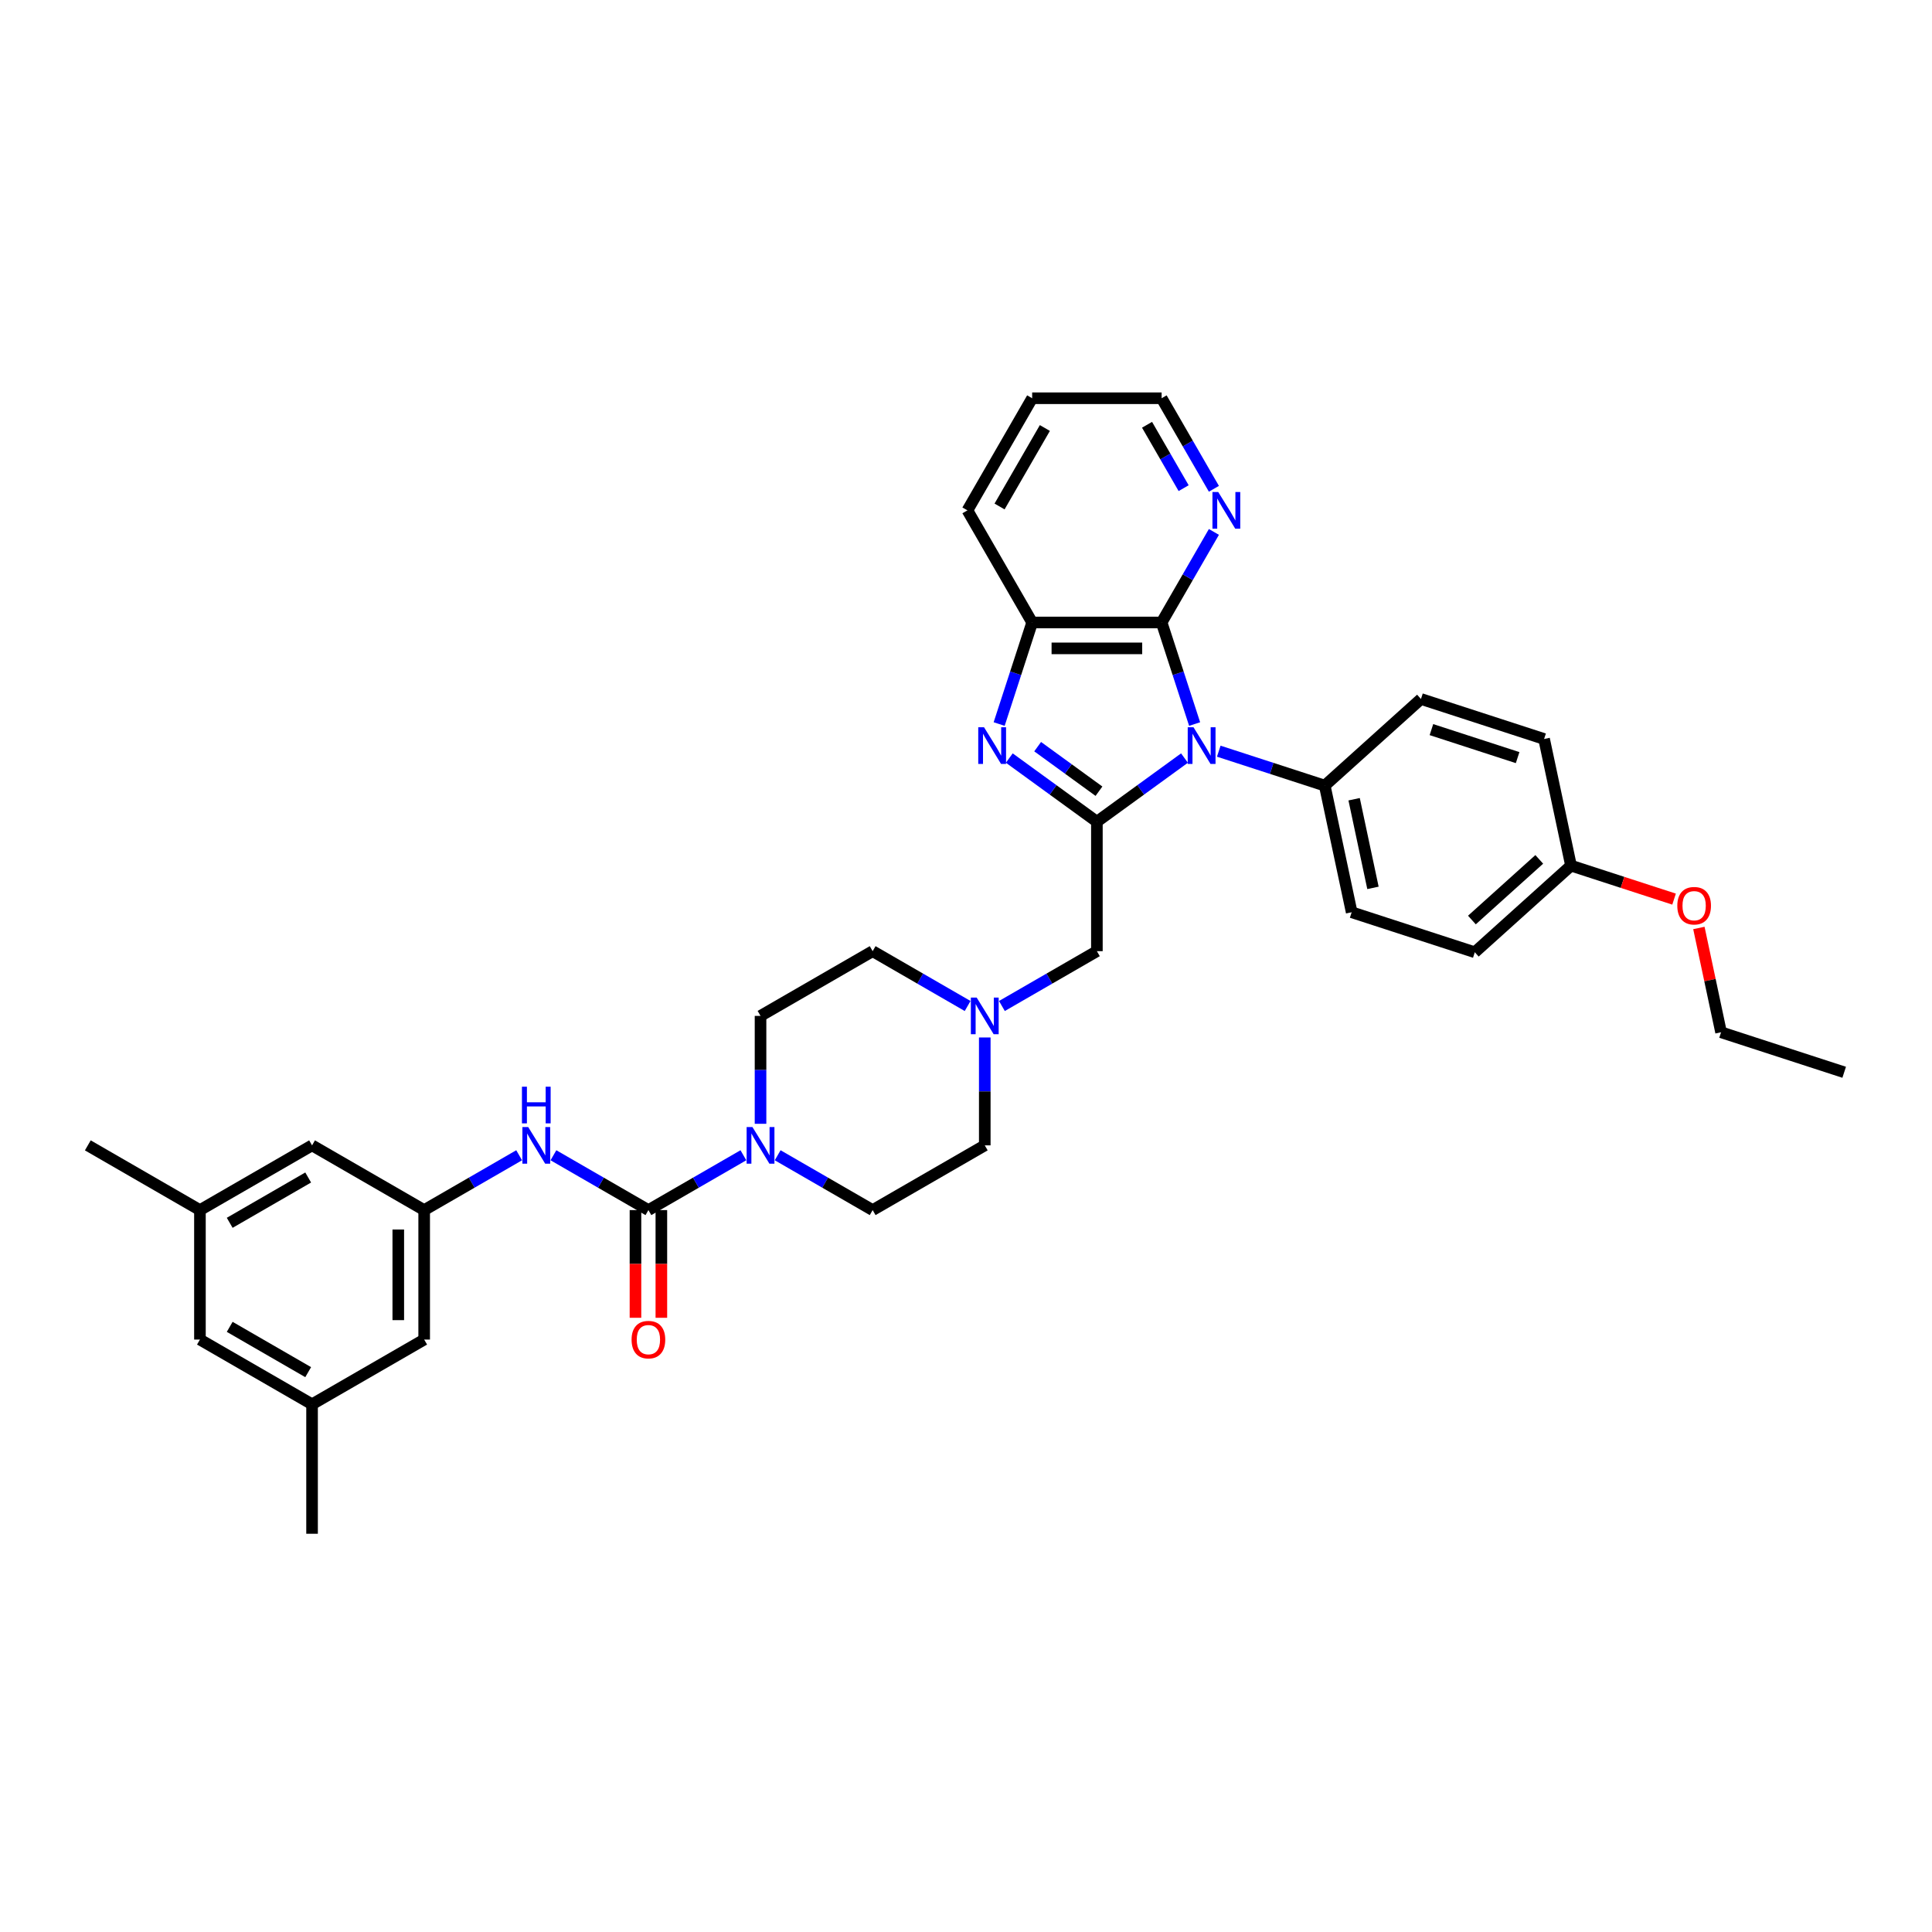 <?xml version='1.0' encoding='iso-8859-1'?>
<svg version='1.1' baseProfile='full'
              xmlns='http://www.w3.org/2000/svg'
                      xmlns:rdkit='http://www.rdkit.org/xml'
                      xmlns:xlink='http://www.w3.org/1999/xlink'
                  xml:space='preserve'
width='1000px' height='1000px' viewBox='0 0 1000 1000'>
<!-- END OF HEADER -->
<rect style='opacity:1.0;fill:#FFFFFF;stroke:none' width='1000' height='1000' x='0' y='0'> </rect>
<path class='bond-0' d='M 613.088,392.372 L 590.418,408.843' style='fill:none;fill-rule:evenodd;stroke:#0000FF;stroke-width:6px;stroke-linecap:butt;stroke-linejoin:miter;stroke-opacity:1' />
<path class='bond-0' d='M 590.418,408.843 L 567.748,425.313' style='fill:none;fill-rule:evenodd;stroke:#000000;stroke-width:6px;stroke-linecap:butt;stroke-linejoin:miter;stroke-opacity:1' />
<path class='bond-2' d='M 618.333,374.762 L 609.793,348.479' style='fill:none;fill-rule:evenodd;stroke:#0000FF;stroke-width:6px;stroke-linecap:butt;stroke-linejoin:miter;stroke-opacity:1' />
<path class='bond-2' d='M 609.793,348.479 L 601.253,322.195' style='fill:none;fill-rule:evenodd;stroke:#000000;stroke-width:6px;stroke-linecap:butt;stroke-linejoin:miter;stroke-opacity:1' />
<path class='bond-9' d='M 630.833,388.809 L 658.262,397.721' style='fill:none;fill-rule:evenodd;stroke:#0000FF;stroke-width:6px;stroke-linecap:butt;stroke-linejoin:miter;stroke-opacity:1' />
<path class='bond-9' d='M 658.262,397.721 L 685.691,406.633' style='fill:none;fill-rule:evenodd;stroke:#000000;stroke-width:6px;stroke-linecap:butt;stroke-linejoin:miter;stroke-opacity:1' />
<path class='bond-1' d='M 567.748,425.313 L 545.078,408.843' style='fill:none;fill-rule:evenodd;stroke:#000000;stroke-width:6px;stroke-linecap:butt;stroke-linejoin:miter;stroke-opacity:1' />
<path class='bond-1' d='M 545.078,408.843 L 522.408,392.372' style='fill:none;fill-rule:evenodd;stroke:#0000FF;stroke-width:6px;stroke-linecap:butt;stroke-linejoin:miter;stroke-opacity:1' />
<path class='bond-1' d='M 568.824,409.53 L 552.955,398' style='fill:none;fill-rule:evenodd;stroke:#000000;stroke-width:6px;stroke-linecap:butt;stroke-linejoin:miter;stroke-opacity:1' />
<path class='bond-1' d='M 552.955,398 L 537.086,386.471' style='fill:none;fill-rule:evenodd;stroke:#0000FF;stroke-width:6px;stroke-linecap:butt;stroke-linejoin:miter;stroke-opacity:1' />
<path class='bond-8' d='M 567.748,425.313 L 567.748,492.324' style='fill:none;fill-rule:evenodd;stroke:#000000;stroke-width:6px;stroke-linecap:butt;stroke-linejoin:miter;stroke-opacity:1' />
<path class='bond-35' d='M 517.163,374.762 L 525.703,348.479' style='fill:none;fill-rule:evenodd;stroke:#0000FF;stroke-width:6px;stroke-linecap:butt;stroke-linejoin:miter;stroke-opacity:1' />
<path class='bond-35' d='M 525.703,348.479 L 534.243,322.195' style='fill:none;fill-rule:evenodd;stroke:#000000;stroke-width:6px;stroke-linecap:butt;stroke-linejoin:miter;stroke-opacity:1' />
<path class='bond-5' d='M 601.253,322.195 L 534.243,322.195' style='fill:none;fill-rule:evenodd;stroke:#000000;stroke-width:6px;stroke-linecap:butt;stroke-linejoin:miter;stroke-opacity:1' />
<path class='bond-5' d='M 591.202,335.597 L 544.294,335.597' style='fill:none;fill-rule:evenodd;stroke:#000000;stroke-width:6px;stroke-linecap:butt;stroke-linejoin:miter;stroke-opacity:1' />
<path class='bond-11' d='M 601.253,322.195 L 614.783,298.761' style='fill:none;fill-rule:evenodd;stroke:#000000;stroke-width:6px;stroke-linecap:butt;stroke-linejoin:miter;stroke-opacity:1' />
<path class='bond-11' d='M 614.783,298.761 L 628.313,275.327' style='fill:none;fill-rule:evenodd;stroke:#0000FF;stroke-width:6px;stroke-linecap:butt;stroke-linejoin:miter;stroke-opacity:1' />
<path class='bond-3' d='M 335.618,626.344 L 360.198,612.153' style='fill:none;fill-rule:evenodd;stroke:#000000;stroke-width:6px;stroke-linecap:butt;stroke-linejoin:miter;stroke-opacity:1' />
<path class='bond-3' d='M 360.198,612.153 L 384.778,597.961' style='fill:none;fill-rule:evenodd;stroke:#0000FF;stroke-width:6px;stroke-linecap:butt;stroke-linejoin:miter;stroke-opacity:1' />
<path class='bond-6' d='M 335.618,626.344 L 311.037,612.153' style='fill:none;fill-rule:evenodd;stroke:#000000;stroke-width:6px;stroke-linecap:butt;stroke-linejoin:miter;stroke-opacity:1' />
<path class='bond-6' d='M 311.037,612.153 L 286.457,597.961' style='fill:none;fill-rule:evenodd;stroke:#0000FF;stroke-width:6px;stroke-linecap:butt;stroke-linejoin:miter;stroke-opacity:1' />
<path class='bond-12' d='M 328.917,626.344 L 328.917,654.214' style='fill:none;fill-rule:evenodd;stroke:#000000;stroke-width:6px;stroke-linecap:butt;stroke-linejoin:miter;stroke-opacity:1' />
<path class='bond-12' d='M 328.917,654.214 L 328.917,682.083' style='fill:none;fill-rule:evenodd;stroke:#FF0000;stroke-width:6px;stroke-linecap:butt;stroke-linejoin:miter;stroke-opacity:1' />
<path class='bond-12' d='M 342.319,626.344 L 342.319,654.214' style='fill:none;fill-rule:evenodd;stroke:#000000;stroke-width:6px;stroke-linecap:butt;stroke-linejoin:miter;stroke-opacity:1' />
<path class='bond-12' d='M 342.319,654.214 L 342.319,682.083' style='fill:none;fill-rule:evenodd;stroke:#FF0000;stroke-width:6px;stroke-linecap:butt;stroke-linejoin:miter;stroke-opacity:1' />
<path class='bond-4' d='M 402.522,597.961 L 427.103,612.153' style='fill:none;fill-rule:evenodd;stroke:#0000FF;stroke-width:6px;stroke-linecap:butt;stroke-linejoin:miter;stroke-opacity:1' />
<path class='bond-4' d='M 427.103,612.153 L 451.683,626.344' style='fill:none;fill-rule:evenodd;stroke:#000000;stroke-width:6px;stroke-linecap:butt;stroke-linejoin:miter;stroke-opacity:1' />
<path class='bond-38' d='M 393.65,581.675 L 393.65,553.752' style='fill:none;fill-rule:evenodd;stroke:#0000FF;stroke-width:6px;stroke-linecap:butt;stroke-linejoin:miter;stroke-opacity:1' />
<path class='bond-38' d='M 393.65,553.752 L 393.65,525.829' style='fill:none;fill-rule:evenodd;stroke:#000000;stroke-width:6px;stroke-linecap:butt;stroke-linejoin:miter;stroke-opacity:1' />
<path class='bond-27' d='M 534.243,322.195 L 500.738,264.163' style='fill:none;fill-rule:evenodd;stroke:#000000;stroke-width:6px;stroke-linecap:butt;stroke-linejoin:miter;stroke-opacity:1' />
<path class='bond-10' d='M 268.713,597.961 L 244.133,612.153' style='fill:none;fill-rule:evenodd;stroke:#0000FF;stroke-width:6px;stroke-linecap:butt;stroke-linejoin:miter;stroke-opacity:1' />
<path class='bond-10' d='M 244.133,612.153 L 219.552,626.344' style='fill:none;fill-rule:evenodd;stroke:#000000;stroke-width:6px;stroke-linecap:butt;stroke-linejoin:miter;stroke-opacity:1' />
<path class='bond-7' d='M 518.588,520.707 L 543.168,506.515' style='fill:none;fill-rule:evenodd;stroke:#0000FF;stroke-width:6px;stroke-linecap:butt;stroke-linejoin:miter;stroke-opacity:1' />
<path class='bond-7' d='M 543.168,506.515 L 567.748,492.324' style='fill:none;fill-rule:evenodd;stroke:#000000;stroke-width:6px;stroke-linecap:butt;stroke-linejoin:miter;stroke-opacity:1' />
<path class='bond-21' d='M 500.843,520.707 L 476.263,506.515' style='fill:none;fill-rule:evenodd;stroke:#0000FF;stroke-width:6px;stroke-linecap:butt;stroke-linejoin:miter;stroke-opacity:1' />
<path class='bond-21' d='M 476.263,506.515 L 451.683,492.324' style='fill:none;fill-rule:evenodd;stroke:#000000;stroke-width:6px;stroke-linecap:butt;stroke-linejoin:miter;stroke-opacity:1' />
<path class='bond-22' d='M 509.715,536.993 L 509.715,564.916' style='fill:none;fill-rule:evenodd;stroke:#0000FF;stroke-width:6px;stroke-linecap:butt;stroke-linejoin:miter;stroke-opacity:1' />
<path class='bond-22' d='M 509.715,564.916 L 509.715,592.839' style='fill:none;fill-rule:evenodd;stroke:#000000;stroke-width:6px;stroke-linecap:butt;stroke-linejoin:miter;stroke-opacity:1' />
<path class='bond-17' d='M 685.691,406.633 L 699.623,472.179' style='fill:none;fill-rule:evenodd;stroke:#000000;stroke-width:6px;stroke-linecap:butt;stroke-linejoin:miter;stroke-opacity:1' />
<path class='bond-17' d='M 700.89,413.679 L 710.643,459.561' style='fill:none;fill-rule:evenodd;stroke:#000000;stroke-width:6px;stroke-linecap:butt;stroke-linejoin:miter;stroke-opacity:1' />
<path class='bond-18' d='M 685.691,406.633 L 735.489,361.794' style='fill:none;fill-rule:evenodd;stroke:#000000;stroke-width:6px;stroke-linecap:butt;stroke-linejoin:miter;stroke-opacity:1' />
<path class='bond-19' d='M 219.552,626.344 L 161.52,592.839' style='fill:none;fill-rule:evenodd;stroke:#000000;stroke-width:6px;stroke-linecap:butt;stroke-linejoin:miter;stroke-opacity:1' />
<path class='bond-20' d='M 219.552,626.344 L 219.552,693.355' style='fill:none;fill-rule:evenodd;stroke:#000000;stroke-width:6px;stroke-linecap:butt;stroke-linejoin:miter;stroke-opacity:1' />
<path class='bond-20' d='M 206.15,636.396 L 206.15,683.303' style='fill:none;fill-rule:evenodd;stroke:#000000;stroke-width:6px;stroke-linecap:butt;stroke-linejoin:miter;stroke-opacity:1' />
<path class='bond-29' d='M 628.313,252.999 L 614.783,229.564' style='fill:none;fill-rule:evenodd;stroke:#0000FF;stroke-width:6px;stroke-linecap:butt;stroke-linejoin:miter;stroke-opacity:1' />
<path class='bond-29' d='M 614.783,229.564 L 601.253,206.13' style='fill:none;fill-rule:evenodd;stroke:#000000;stroke-width:6px;stroke-linecap:butt;stroke-linejoin:miter;stroke-opacity:1' />
<path class='bond-29' d='M 612.647,252.669 L 603.176,236.265' style='fill:none;fill-rule:evenodd;stroke:#0000FF;stroke-width:6px;stroke-linecap:butt;stroke-linejoin:miter;stroke-opacity:1' />
<path class='bond-29' d='M 603.176,236.265 L 593.706,219.861' style='fill:none;fill-rule:evenodd;stroke:#000000;stroke-width:6px;stroke-linecap:butt;stroke-linejoin:miter;stroke-opacity:1' />
<path class='bond-13' d='M 393.65,525.829 L 451.683,492.324' style='fill:none;fill-rule:evenodd;stroke:#000000;stroke-width:6px;stroke-linecap:butt;stroke-linejoin:miter;stroke-opacity:1' />
<path class='bond-14' d='M 451.683,626.344 L 509.715,592.839' style='fill:none;fill-rule:evenodd;stroke:#000000;stroke-width:6px;stroke-linecap:butt;stroke-linejoin:miter;stroke-opacity:1' />
<path class='bond-15' d='M 103.487,626.344 L 161.52,592.839' style='fill:none;fill-rule:evenodd;stroke:#000000;stroke-width:6px;stroke-linecap:butt;stroke-linejoin:miter;stroke-opacity:1' />
<path class='bond-15' d='M 118.893,632.925 L 159.516,609.471' style='fill:none;fill-rule:evenodd;stroke:#000000;stroke-width:6px;stroke-linecap:butt;stroke-linejoin:miter;stroke-opacity:1' />
<path class='bond-30' d='M 103.487,626.344 L 45.455,592.839' style='fill:none;fill-rule:evenodd;stroke:#000000;stroke-width:6px;stroke-linecap:butt;stroke-linejoin:miter;stroke-opacity:1' />
<path class='bond-39' d='M 103.487,626.344 L 103.487,693.355' style='fill:none;fill-rule:evenodd;stroke:#000000;stroke-width:6px;stroke-linecap:butt;stroke-linejoin:miter;stroke-opacity:1' />
<path class='bond-16' d='M 161.52,726.86 L 219.552,693.355' style='fill:none;fill-rule:evenodd;stroke:#000000;stroke-width:6px;stroke-linecap:butt;stroke-linejoin:miter;stroke-opacity:1' />
<path class='bond-23' d='M 161.52,726.86 L 103.487,693.355' style='fill:none;fill-rule:evenodd;stroke:#000000;stroke-width:6px;stroke-linecap:butt;stroke-linejoin:miter;stroke-opacity:1' />
<path class='bond-23' d='M 159.516,710.227 L 118.893,686.774' style='fill:none;fill-rule:evenodd;stroke:#000000;stroke-width:6px;stroke-linecap:butt;stroke-linejoin:miter;stroke-opacity:1' />
<path class='bond-31' d='M 161.52,726.86 L 161.52,793.87' style='fill:none;fill-rule:evenodd;stroke:#000000;stroke-width:6px;stroke-linecap:butt;stroke-linejoin:miter;stroke-opacity:1' />
<path class='bond-25' d='M 699.623,472.179 L 763.354,492.886' style='fill:none;fill-rule:evenodd;stroke:#000000;stroke-width:6px;stroke-linecap:butt;stroke-linejoin:miter;stroke-opacity:1' />
<path class='bond-26' d='M 735.489,361.794 L 799.22,382.502' style='fill:none;fill-rule:evenodd;stroke:#000000;stroke-width:6px;stroke-linecap:butt;stroke-linejoin:miter;stroke-opacity:1' />
<path class='bond-26' d='M 740.907,377.647 L 785.519,392.142' style='fill:none;fill-rule:evenodd;stroke:#000000;stroke-width:6px;stroke-linecap:butt;stroke-linejoin:miter;stroke-opacity:1' />
<path class='bond-24' d='M 813.152,448.048 L 799.22,382.502' style='fill:none;fill-rule:evenodd;stroke:#000000;stroke-width:6px;stroke-linecap:butt;stroke-linejoin:miter;stroke-opacity:1' />
<path class='bond-28' d='M 813.152,448.048 L 839.824,456.714' style='fill:none;fill-rule:evenodd;stroke:#000000;stroke-width:6px;stroke-linecap:butt;stroke-linejoin:miter;stroke-opacity:1' />
<path class='bond-28' d='M 839.824,456.714 L 866.496,465.38' style='fill:none;fill-rule:evenodd;stroke:#FF0000;stroke-width:6px;stroke-linecap:butt;stroke-linejoin:miter;stroke-opacity:1' />
<path class='bond-36' d='M 813.152,448.048 L 763.354,492.886' style='fill:none;fill-rule:evenodd;stroke:#000000;stroke-width:6px;stroke-linecap:butt;stroke-linejoin:miter;stroke-opacity:1' />
<path class='bond-36' d='M 796.715,444.814 L 761.856,476.201' style='fill:none;fill-rule:evenodd;stroke:#000000;stroke-width:6px;stroke-linecap:butt;stroke-linejoin:miter;stroke-opacity:1' />
<path class='bond-37' d='M 500.738,264.163 L 534.243,206.13' style='fill:none;fill-rule:evenodd;stroke:#000000;stroke-width:6px;stroke-linecap:butt;stroke-linejoin:miter;stroke-opacity:1' />
<path class='bond-37' d='M 517.37,262.159 L 540.824,221.536' style='fill:none;fill-rule:evenodd;stroke:#000000;stroke-width:6px;stroke-linecap:butt;stroke-linejoin:miter;stroke-opacity:1' />
<path class='bond-32' d='M 879.341,480.321 L 885.078,507.311' style='fill:none;fill-rule:evenodd;stroke:#FF0000;stroke-width:6px;stroke-linecap:butt;stroke-linejoin:miter;stroke-opacity:1' />
<path class='bond-32' d='M 885.078,507.311 L 890.815,534.301' style='fill:none;fill-rule:evenodd;stroke:#000000;stroke-width:6px;stroke-linecap:butt;stroke-linejoin:miter;stroke-opacity:1' />
<path class='bond-33' d='M 601.253,206.13 L 534.243,206.13' style='fill:none;fill-rule:evenodd;stroke:#000000;stroke-width:6px;stroke-linecap:butt;stroke-linejoin:miter;stroke-opacity:1' />
<path class='bond-34' d='M 890.815,534.301 L 954.545,555.008' style='fill:none;fill-rule:evenodd;stroke:#000000;stroke-width:6px;stroke-linecap:butt;stroke-linejoin:miter;stroke-opacity:1' />
<path  class='atom-0' d='M 617.766 376.437
L 623.984 386.489
Q 624.601 387.48, 625.592 389.276
Q 626.584 391.072, 626.638 391.179
L 626.638 376.437
L 629.157 376.437
L 629.157 395.414
L 626.557 395.414
L 619.883 384.425
Q 619.106 383.138, 618.275 381.664
Q 617.471 380.19, 617.23 379.734
L 617.23 395.414
L 614.764 395.414
L 614.764 376.437
L 617.766 376.437
' fill='#0000FF'/>
<path  class='atom-2' d='M 509.341 376.437
L 515.559 386.489
Q 516.176 387.48, 517.167 389.276
Q 518.159 391.072, 518.213 391.179
L 518.213 376.437
L 520.732 376.437
L 520.732 395.414
L 518.132 395.414
L 511.458 384.425
Q 510.681 383.138, 509.85 381.664
Q 509.046 380.19, 508.805 379.734
L 508.805 395.414
L 506.339 395.414
L 506.339 376.437
L 509.341 376.437
' fill='#0000FF'/>
<path  class='atom-5' d='M 389.455 583.35
L 395.674 593.402
Q 396.29 594.394, 397.282 596.19
Q 398.274 597.986, 398.327 598.093
L 398.327 583.35
L 400.847 583.35
L 400.847 602.328
L 398.247 602.328
L 391.573 591.338
Q 390.796 590.052, 389.965 588.577
Q 389.16 587.103, 388.919 586.647
L 388.919 602.328
L 386.453 602.328
L 386.453 583.35
L 389.455 583.35
' fill='#0000FF'/>
<path  class='atom-7' d='M 273.39 583.35
L 279.609 593.402
Q 280.225 594.394, 281.217 596.19
Q 282.209 597.986, 282.262 598.093
L 282.262 583.35
L 284.782 583.35
L 284.782 602.328
L 282.182 602.328
L 275.508 591.338
Q 274.73 590.052, 273.899 588.577
Q 273.095 587.103, 272.854 586.647
L 272.854 602.328
L 270.388 602.328
L 270.388 583.35
L 273.39 583.35
' fill='#0000FF'/>
<path  class='atom-7' d='M 270.16 562.475
L 272.733 562.475
L 272.733 570.543
L 282.437 570.543
L 282.437 562.475
L 285.01 562.475
L 285.01 581.453
L 282.437 581.453
L 282.437 572.688
L 272.733 572.688
L 272.733 581.453
L 270.16 581.453
L 270.16 562.475
' fill='#0000FF'/>
<path  class='atom-8' d='M 505.521 516.34
L 511.739 526.392
Q 512.356 527.384, 513.347 529.179
Q 514.339 530.975, 514.393 531.082
L 514.393 516.34
L 516.912 516.34
L 516.912 535.318
L 514.312 535.318
L 507.638 524.328
Q 506.861 523.041, 506.03 521.567
Q 505.226 520.093, 504.984 519.637
L 504.984 535.318
L 502.518 535.318
L 502.518 516.34
L 505.521 516.34
' fill='#0000FF'/>
<path  class='atom-12' d='M 630.563 254.674
L 636.782 264.726
Q 637.398 265.717, 638.39 267.513
Q 639.382 269.309, 639.436 269.416
L 639.436 254.674
L 641.955 254.674
L 641.955 273.651
L 639.355 273.651
L 632.681 262.662
Q 631.904 261.375, 631.073 259.901
Q 630.269 258.427, 630.027 257.971
L 630.027 273.651
L 627.561 273.651
L 627.561 254.674
L 630.563 254.674
' fill='#0000FF'/>
<path  class='atom-13' d='M 326.906 693.408
Q 326.906 688.851, 329.158 686.305
Q 331.409 683.759, 335.618 683.759
Q 339.826 683.759, 342.077 686.305
Q 344.329 688.851, 344.329 693.408
Q 344.329 698.018, 342.051 700.645
Q 339.772 703.245, 335.618 703.245
Q 331.436 703.245, 329.158 700.645
Q 326.906 698.045, 326.906 693.408
M 335.618 701.101
Q 338.512 701.101, 340.067 699.171
Q 341.648 697.214, 341.648 693.408
Q 341.648 689.682, 340.067 687.806
Q 338.512 685.903, 335.618 685.903
Q 332.723 685.903, 331.141 687.779
Q 329.587 689.656, 329.587 693.408
Q 329.587 697.241, 331.141 699.171
Q 332.723 701.101, 335.618 701.101
' fill='#FF0000'/>
<path  class='atom-29' d='M 868.171 468.809
Q 868.171 464.252, 870.423 461.706
Q 872.674 459.159, 876.883 459.159
Q 881.091 459.159, 883.342 461.706
Q 885.594 464.252, 885.594 468.809
Q 885.594 473.419, 883.316 476.046
Q 881.037 478.646, 876.883 478.646
Q 872.701 478.646, 870.423 476.046
Q 868.171 473.446, 868.171 468.809
M 876.883 476.501
Q 879.778 476.501, 881.332 474.572
Q 882.914 472.615, 882.914 468.809
Q 882.914 465.083, 881.332 463.207
Q 879.778 461.304, 876.883 461.304
Q 873.988 461.304, 872.406 463.18
Q 870.852 465.056, 870.852 468.809
Q 870.852 472.642, 872.406 474.572
Q 873.988 476.501, 876.883 476.501
' fill='#FF0000'/>
</svg>

